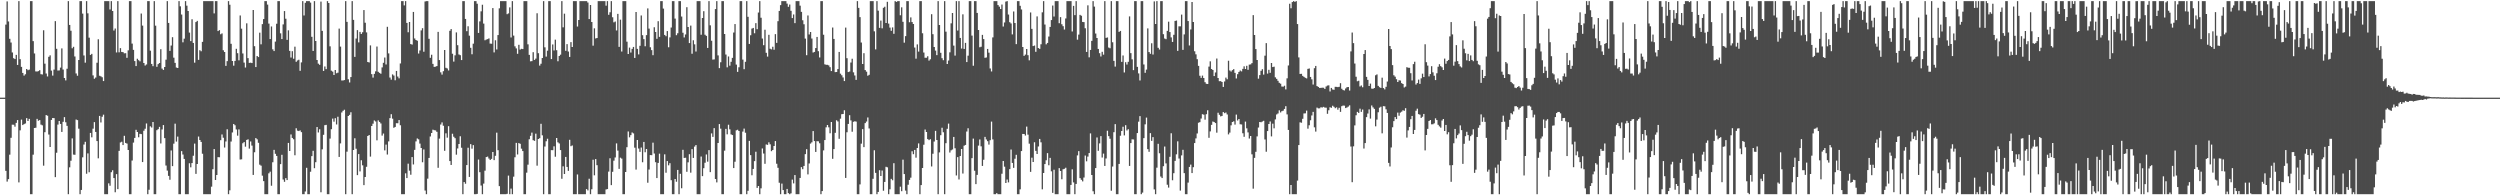 <svg xmlns="http://www.w3.org/2000/svg" width="1920" height="150"><path d="M0 75.000h1v1.000H0zM1 75.000h1v1.000H1zM2 75.000h1v1.000H2zM3 75.000h1v1.000H3zM4 18.900h1v112.320H4zM5 1.060h1v138.389H5zM6 16.464h1v121.130H6zM7 29.777h1v89.014H7zM8 32.657h1v73.154H8zM9 40.293h1v55.441H9zM10 44.693h1v51.098H10zM11 45.381h1v51.905H11zM12 42.144h1v52.216H12zM13 49.852h1v42.346H13zM14 0.863h1v139.229H14zM15 45.461h1v54.649H15zM16 51.342h1v40.519H16zM17 56.002h1v40.041H17zM18 58.042h1v37.271H18zM19 57.051h1v37.778H19zM20 52.979h1v37.751H20zM21 53.922h1v38.998H21zM22 53.470h1v37.817H22zM23 0.863h1v148.275H23zM24 0.863h1v148.275H24zM25 31.577h1v87.191H25zM26 41.080h1v57.245H26zM27 54.839h1v43.283H27zM28 54.921h1v36.392H28zM29 54.635h1v38.066H29zM30 53.890h1v38.333H30zM31 56.969h1v38.731H31zM32 57.189h1v39.051H32zM33 23.249h1v103.973H33zM34 48.881h1v52.638H34zM35 56.465h1v31.891H35zM36 58.705h1v30.185H36zM37 43.622h1v59.676H37zM38 42.477h1v70.399H38zM39 54.228h1v37.900H39zM40 58.075h1v32.542H40zM41 53.469h1v37.264H41zM42 16.234h1v119.805H42zM43 37.465h1v79.816H43zM44 54.145h1v41.535H44zM45 54.082h1v38.856H45zM46 51.941h1v43.235H46zM47 37.175h1v64.152H47zM48 53.414h1v40.107H48zM49 59.900h1v30.050H49zM50 61.728h1v32.186H50zM51 52.809h1v43.882H51zM52 0.863h1v148.275H52zM53 19.161h1v109.355H53zM54 23.601h1v99.858H54zM55 37.062h1v69.209H55zM56 35.934h1v82.775H56zM57 43.366h1v75.516H57zM58 56.438h1v35.384H58zM59 58.165h1v34.076H59zM60 46.070h1v52.754H60zM61 0.863h1v148.275H61zM62 0.863h1v144.982H62zM63 10.434h1v110.404H63zM64 42.618h1v68.362H64zM65 48.117h1v60.801H65zM66 0.863h1v132.549H66zM67 10.237h1v107.553H67zM68 28.932h1v103.343H68zM69 42.192h1v59.885H69zM70 41.364h1v64.099H70zM71 57.930h1v40.876H71zM72 60.475h1v33.336H72zM73 59.540h1v41.802H73zM74 48.166h1v60.184H74zM75 30.146h1v91.463H75zM76 58.142h1v30.898H76zM77 58.600h1v35.465H77zM78 59.325h1v30.339H78zM79 62.273h1v25.798H79zM80 0.863h1v148.275H80zM81 0.863h1v148.275H81zM82 0.863h1v148.275H82zM83 0.863h1v139.916H83zM84 7.260h1v135.392H84zM85 0.863h1v131.387H85zM86 8.461h1v122.322H86zM87 23.454h1v113.310H87zM88 21.900h1v125.772H88zM89 40.291h1v93.468H89zM90 0.863h1v144.411H90zM91 40.176h1v75.713H91zM92 36.957h1v72.456H92zM93 39.886h1v68.957H93zM94 40.032h1v71.367H94zM95 40.949h1v63.358H95zM96 40.861h1v68.920H96zM97 44.398h1v65.899H97zM98 38.639h1v76.563H98zM99 0.863h1v148.275H99zM100 0.863h1v148.275H100zM101 33.499h1v89.799H101zM102 38.283h1v71.246H102zM103 46.898h1v59.031H103zM104 50.745h1v48.939H104zM105 45.121h1v56.278H105zM106 46.257h1v59.175H106zM107 47.104h1v55.660H107zM108 10.403h1v92.621H108zM109 19.681h1v104.797H109zM110 48.381h1v52.020H110zM111 50.345h1v48.533H111zM112 49.498h1v45.338H112zM113 0.863h1v148.275H113zM114 0.863h1v144.829H114zM115 38.922h1v58.085H115zM116 49.079h1v48.876H116zM117 50.839h1v42.873H117zM118 0.863h1v148.275H118zM119 19.734h1v129.404H119zM120 51.327h1v48.645H120zM121 49.260h1v49.912H121zM122 48.385h1v49.041H122zM123 37.778h1v72.397H123zM124 52.702h1v46.732H124zM125 53.697h1v42.366H125zM126 51.475h1v54.624H126zM127 45.819h1v81.302H127zM128 0.863h1v130.180H128zM129 17.607h1v117.438H129zM130 39.041h1v99.008H130zM131 34.969h1v80.611H131zM132 28.585h1v99.016H132zM133 44.300h1v66.012H133zM134 48.295h1v46.676H134zM135 51.876h1v56.883H135zM136 52.241h1v52.671H136zM137 0.863h1v148.275H137zM138 4.851h1v144.286H138zM139 11.165h1v104.915H139zM140 32.501h1v86.184H140zM141 29.684h1v92.379H141zM142 0.863h1v148.275H142zM143 4.350h1v144.788H143zM144 8.436h1v140.701H144zM145 25.043h1v100.330H145zM146 31.574h1v96.915H146zM147 14.778h1v110.448H147zM148 32.952h1v86.651H148zM149 48.111h1v62.195H149zM150 16.922h1v116.610H150zM151 16.018h1v109.916H151zM152 45.985h1v58.899H152zM153 38.578h1v68.950H153zM154 39.388h1v69.608H154zM155 32.167h1v85.903H155zM156 0.863h1v148.275H156zM157 0.863h1v148.275H157zM158 0.863h1v148.275H158zM159 0.863h1v148.275H159zM160 0.863h1v148.275H160zM161 0.863h1v148.275H161zM162 0.863h1v142.509H162zM163 0.863h1v129.092H163zM164 10.266h1v104.238H164zM165 0.863h1v137.360H165zM166 0.863h1v133.542H166zM167 23.878h1v96.814H167zM168 23.154h1v97.604H168zM169 26.339h1v81.359H169zM170 25.667h1v77.613H170zM171 38.591h1v67.166H171zM172 39.941h1v73.372H172zM173 50.562h1v58.091H173zM174 46.929h1v52.357H174zM175 0.863h1v148.275H175zM176 3.646h1v142.519H176zM177 33.625h1v75.092H177zM178 46.835h1v54.920H178zM179 50.451h1v44.778H179zM180 46.794h1v49.422H180zM181 37.467h1v61.946H181zM182 40.853h1v63.315H182zM183 46.340h1v53.035H183zM184 11.853h1v110.667H184zM185 22.025h1v100.335H185zM186 41.039h1v69.008H186zM187 48.097h1v61.027H187zM188 51.844h1v60.775H188zM189 17.912h1v89.533H189zM190 44.664h1v62.350H190zM191 48.257h1v65.881H191zM192 48.130h1v60.520H192zM193 48.420h1v63.423H193zM194 7.705h1v126.635H194zM195 35.477h1v81.448H195zM196 51.501h1v54.518H196zM197 42.991h1v64.018H197zM198 43.817h1v65.857H198zM199 25.098h1v101.370H199zM200 34.022h1v93.224H200zM201 18.509h1v116.420H201zM202 14.620h1v124.491H202zM203 0.863h1v148.275H203zM204 0.863h1v148.275H204zM205 3.526h1v145.611H205zM206 18.134h1v114.990H206zM207 30.001h1v101.854H207zM208 20.322h1v122.338H208zM209 37.877h1v86.730H209zM210 39.202h1v75.897H210zM211 31.932h1v86.175H211zM212 18.252h1v101.518H212zM213 0.863h1v148.275H213zM214 0.863h1v148.275H214zM215 25.583h1v100.482H215zM216 30.003h1v88.907H216zM217 18.735h1v119.131H217zM218 8.504h1v131.132H218zM219 14.393h1v122.395H219zM220 30.637h1v107.640H220zM221 23.303h1v86.449H221zM222 39.082h1v76.908H222zM223 44.208h1v59.063H223zM224 39.297h1v66.641H224zM225 45.129h1v61.806H225zM226 35.866h1v83.398H226zM227 47.453h1v51.063H227zM228 46.426h1v53.940H228zM229 45.869h1v54.779H229zM230 54.388h1v45.760H230zM231 47.908h1v53.596H231zM232 0.863h1v148.275H232zM233 11.876h1v137.261H233zM234 2.165h1v144.870H234zM235 0.863h1v127.989H235zM236 0.863h1v148.275H236zM237 0.863h1v148.275H237zM238 1.981h1v129.923H238zM239 28.256h1v91.655H239zM240 39.105h1v76.715H240zM241 0.863h1v128.296H241zM242 31.473h1v93.079H242zM243 46.087h1v51.475H243zM244 48.922h1v52.811H244zM245 49.792h1v49.471H245zM246 1.250h1v146.388H246zM247 23.706h1v90.967H247zM248 54.497h1v49.046H248zM249 51.054h1v45.084H249zM250 53.095h1v42.815H250zM251 0.863h1v148.275H251zM252 2.299h1v146.839H252zM253 35.592h1v70.839H253zM254 54.297h1v44.944H254zM255 54.967h1v36.099H255zM256 57.622h1v35.812H256zM257 53.754h1v37.026H257zM258 56.261h1v39.348H258zM259 55.811h1v33.819H259zM260 21.966h1v98.556H260zM261 35.789h1v74.331H261zM262 61.820h1v24.565H262zM263 61.788h1v23.322H263zM264 61.466h1v22.808H264zM265 0.863h1v148.275H265zM266 16.783h1v99.722H266zM267 60.901h1v28.173H267zM268 63.308h1v24.928H268zM269 59.167h1v27.033H269zM270 0.863h1v148.275H270zM271 15.250h1v99.964H271zM272 43.652h1v62.546H272zM273 29.572h1v84.656H273zM274 23.120h1v111.388H274zM275 32.579h1v85.750H275zM276 24.462h1v107.177H276zM277 26.071h1v97.010H277zM278 24.796h1v102.186H278zM279 7.738h1v134.438H279zM280 17.440h1v118.485H280zM281 24.906h1v103.204H281zM282 47.633h1v56.823H282zM283 47.949h1v55.712H283zM284 34.870h1v85.412H284zM285 56.919h1v39.865H285zM286 59.587h1v35.408H286zM287 56.749h1v35.790H287zM288 54.760h1v38.545H288zM289 35.742h1v72.031H289zM290 55.129h1v37.337H290zM291 55.975h1v37.676H291zM292 56.609h1v38.211H292zM293 51.779h1v52.344H293zM294 48.221h1v54.306H294zM295 44.180h1v71.351H295zM296 49.520h1v61.536H296zM297 20.564h1v98.133H297zM298 41.008h1v67.605H298zM299 59.523h1v31.220H299zM300 61.170h1v26.558H300zM301 57.118h1v34.037H301zM302 58.027h1v40.102H302zM303 61.664h1v35.803H303zM304 54.475h1v40.129H304zM305 58.796h1v35.867H305zM306 60.163h1v32.071H306zM307 48.733h1v47.488H307zM308 0.863h1v148.275H308zM309 0.863h1v148.275H309zM310 4.167h1v144.971H310zM311 0.863h1v132.270H311zM312 17.612h1v119.138H312zM313 24.762h1v100.938H313zM314 16.917h1v114.144H314zM315 33.829h1v100.359H315zM316 34.265h1v86.386H316zM317 9.153h1v117.143H317zM318 29.554h1v85.542H318zM319 30.725h1v77.877H319zM320 31.262h1v75.063H320zM321 41.090h1v65.903H321zM322 38.758h1v71.504H322zM323 23.335h1v90.322H323zM324 21.659h1v102.966H324zM325 39.752h1v75.041H325zM326 1.121h1v145.198H326zM327 0.863h1v148.275H327zM328 0.863h1v136.328H328zM329 29.793h1v91.477H329zM330 44.393h1v60.408H330zM331 42.026h1v60.117H331zM332 49.059h1v50.540H332zM333 51.376h1v48.613H333zM334 51.209h1v48.924H334zM335 50.733h1v50.485H335zM336 24.491h1v104.396H336zM337 46.131h1v60.301H337zM338 55.537h1v40.111H338zM339 57.317h1v36.672H339zM340 54.699h1v41.875H340zM341 38.397h1v77.412H341zM342 52.046h1v50.360H342zM343 52.556h1v53.184H343zM344 54.133h1v42.798H344zM345 23.652h1v100.023H345zM346 22.339h1v104.356H346zM347 41.274h1v61.449H347zM348 47.316h1v57.705H348zM349 42.506h1v63.612H349zM350 24.860h1v93.938H350zM351 34.694h1v79.331H351zM352 41.828h1v68.770H352zM353 42.390h1v62.262H353zM354 46.131h1v67.349H354zM355 0.863h1v148.275H355zM356 0.863h1v138.969H356zM357 14.522h1v126.566H357zM358 23.967h1v102.816H358zM359 20.170h1v93.283H359zM360 27.387h1v108.511H360zM361 36.713h1v73.980H361zM362 41.657h1v72.534H362zM363 33.535h1v77.945H363zM364 0.863h1v148.275H364zM365 0.863h1v148.275H365zM366 2.871h1v146.023H366zM367 25.271h1v97.275H367zM368 16.418h1v115.850H368zM369 8.707h1v133.757H369zM370 3.631h1v145.507H370zM371 18.147h1v122.866H371zM372 30.919h1v100.140H372zM373 30.376h1v90.241H373zM374 30.055h1v90.201H374zM375 29.506h1v92.242H375zM376 33.504h1v89.364H376zM377 33.599h1v88.421H377zM378 6.185h1v110.562H378zM379 40.263h1v82.725H379zM380 30.922h1v88.738H380zM381 37.987h1v63.900H381zM382 26.927h1v88.448H382zM383 6.374h1v136.564H383zM384 0.863h1v148.275H384zM385 0.863h1v148.275H385zM386 0.863h1v148.275H386zM387 0.863h1v148.275H387zM388 0.863h1v148.275H388zM389 10.891h1v137.932H389zM390 10.276h1v124.587H390zM391 5.678h1v143.460H391zM392 28.773h1v116.064H392zM393 0.863h1v148.275H393zM394 27.328h1v108.350H394zM395 35.558h1v85.200H395zM396 37.152h1v72.563H396zM397 41.295h1v77.352H397zM398 34.426h1v75.454H398zM399 38.107h1v72.315H399zM400 37.481h1v76.681H400zM401 37.696h1v78.344H401zM402 0.863h1v148.275H402zM403 0.863h1v148.275H403zM404 0.863h1v131.764H404zM405 34.050h1v92.428H405zM406 42.129h1v64.803H406zM407 47.085h1v57.201H407zM408 46.960h1v54.856H408zM409 40.071h1v67.608H409zM410 46.045h1v62.148H410zM411 45.022h1v57.625H411zM412 10.179h1v117.030H412zM413 40.835h1v65.933H413zM414 50.379h1v55.742H414zM415 48.932h1v46.140H415zM416 44.561h1v59.388H416zM417 0.863h1v148.275H417zM418 36.370h1v76.163H418zM419 43.467h1v65.027H419zM420 38.899h1v67.644H420zM421 0.863h1v148.275H421zM422 0.863h1v148.275H422zM423 45.353h1v69.942H423zM424 34.145h1v81.221H424zM425 38.767h1v73.626H425zM426 30.489h1v89.870H426zM427 38.559h1v67.426H427zM428 47.045h1v62.249H428zM429 42.987h1v67.213H429zM430 41.982h1v73.244H430zM431 0.863h1v136.430H431zM432 21.002h1v106.752H432zM433 10.478h1v123.178H433zM434 38.999h1v81.526H434zM435 33.884h1v94.307H435zM436 39.580h1v91.655H436zM437 43.719h1v63.673H437zM438 32.379h1v79.911H438zM439 36.107h1v75.624H439zM440 0.863h1v148.275H440zM441 0.863h1v148.275H441zM442 0.863h1v148.275H442zM443 20.400h1v113.569H443zM444 15.383h1v133.755H444zM445 0.863h1v148.275H445zM446 0.863h1v148.275H446zM447 0.863h1v148.275H447zM448 0.863h1v148.275H448zM449 0.863h1v148.275H449zM450 0.863h1v144.359H450zM451 1.953h1v144.273H451zM452 14.648h1v122.632H452zM453 3.846h1v145.292H453zM454 16.888h1v128.485H454zM455 35.061h1v87.636H455zM456 21.740h1v112.920H456zM457 29.555h1v92.611H457zM458 29.161h1v97.703H458zM459 0.863h1v148.275H459zM460 0.863h1v148.275H460zM461 0.863h1v148.275H461zM462 0.863h1v148.275H462zM463 0.863h1v148.275H463zM464 0.863h1v148.275H464zM465 4.365h1v141.162H465zM466 0.863h1v144.324H466zM467 11.365h1v120.415H467zM468 9.430h1v112.138H468zM469 0.863h1v141.328H469zM470 13.269h1v118.653H470zM471 17.128h1v106.290H471zM472 16.533h1v104.395H472zM473 23.373h1v86.749H473zM474 10.672h1v104.995H474zM475 36.007h1v93.659H475zM476 15.086h1v105.993H476zM477 39.553h1v82.243H477zM478 0.863h1v148.275H478zM479 0.863h1v148.275H479zM480 0.863h1v131.222H480zM481 32.016h1v81.035H481zM482 41.481h1v59.502H482zM483 36.568h1v68.887H483zM484 40.350h1v63.432H484zM485 37.535h1v64.178H485zM486 36.067h1v66.378H486zM487 44.496h1v68.903H487zM488 9.195h1v121.059H488zM489 37.550h1v69.948H489zM490 41.783h1v72.264H490zM491 35.162h1v81.470H491zM492 11.892h1v101.408H492zM493 27.015h1v97.607H493zM494 30.048h1v78.970H494zM495 35.543h1v81.403H495zM496 27.005h1v87.419H496zM497 6.454h1v133.900H497zM498 21.961h1v108.241H498zM499 36.317h1v82.758H499zM500 38.479h1v80.717H500zM501 42.387h1v67.205H501zM502 20.944h1v96.966H502zM503 24.552h1v100.021H503zM504 29.817h1v106.933H504zM505 16.305h1v108.826H505zM506 28.338h1v89.679H506zM507 0.863h1v148.275H507zM508 0.863h1v148.275H508zM509 6.628h1v142.510H509zM510 26.804h1v91.718H510zM511 27.802h1v104.874H511zM512 23.870h1v99.836H512zM513 36.283h1v90.685H513zM514 28.746h1v96.596H514zM515 21.125h1v117.281H515zM516 0.863h1v148.275H516zM517 0.863h1v148.275H517zM518 14.310h1v123.161H518zM519 27.052h1v112.508H519zM520 25.559h1v104.929H520zM521 0.863h1v148.275H521zM522 0.863h1v132.613H522zM523 12.709h1v131.889H523zM524 25.115h1v89.919H524zM525 28.792h1v92.484H525zM526 26.454h1v94.668H526zM527 5.526h1v126.410H527zM528 20.731h1v103.922H528zM529 33.062h1v85.345H529zM530 19.642h1v112.976H530zM531 41.263h1v73.260H531zM532 30.928h1v90.369H532zM533 34.045h1v78.563H533zM534 39.554h1v71.835H534zM535 0.863h1v148.275H535zM536 0.863h1v148.275H536zM537 0.863h1v148.275H537zM538 26.673h1v93.530H538zM539 13.838h1v121.440H539zM540 8.580h1v120.574H540zM541 26.682h1v98.277H541zM542 27.524h1v91.099H542zM543 36.819h1v87.356H543zM544 0.863h1v114.438H544zM545 19.432h1v112.764H545zM546 31.265h1v71.202H546zM547 45.793h1v59.336H547zM548 45.628h1v52.781H548zM549 6.966h1v130.485H549zM550 0.863h1v139.212H550zM551 42.555h1v67.249H551zM552 52.336h1v42.927H552zM553 47.795h1v51.019H553zM554 0.863h1v148.275H554zM555 0.863h1v148.275H555zM556 26.129h1v89.563H556zM557 41.861h1v57.090H557zM558 51.726h1v51.439H558zM559 43.364h1v52.431H559zM560 50.425h1v48.913H560zM561 47.463h1v55.737H561zM562 44.426h1v59.314H562zM563 25.005h1v104.053H563zM564 18.490h1v105.745H564zM565 49.631h1v50.468H565zM566 55.218h1v44.415H566zM567 51.669h1v48.918H567zM568 0.863h1v148.275H568zM569 0.863h1v148.275H569zM570 45.779h1v55.307H570zM571 53.163h1v45.581H571zM572 47.470h1v54.462H572zM573 0.863h1v148.275H573zM574 12.918h1v133.615H574zM575 33.728h1v74.469H575zM576 27.077h1v92.080H576zM577 21.941h1v112.648H577zM578 21.446h1v108.308H578zM579 25.543h1v98.231H579zM580 17.771h1v98.760H580zM581 22.447h1v121.814H581zM582 9.642h1v133.193H582zM583 0.863h1v148.275H583zM584 13.616h1v131.010H584zM585 29.573h1v84.455H585zM586 34.688h1v83.224H586zM587 22.856h1v102.927H587zM588 40.572h1v70.356H588zM589 43.448h1v67.815H589zM590 26.722h1v82.609H590zM591 37.445h1v73.390H591zM592 37.919h1v78.217H592zM593 35.907h1v79.279H593zM594 38.193h1v73.915H594zM595 26.218h1v82.101H595zM596 32.935h1v92.823H596zM597 16.294h1v112.584H597zM598 8.411h1v131.931H598zM599 3.945h1v145.192H599zM600 0.863h1v140.153H600zM601 0.863h1v145.112H601zM602 0.863h1v148.275H602zM603 0.863h1v148.275H603zM604 2.749h1v142.352H604zM605 5.202h1v143.103H605zM606 3.462h1v145.676H606zM607 8.313h1v140.165H607zM608 13.888h1v124.069H608zM609 11.108h1v129.745H609zM610 17.785h1v116.665H610zM611 0.863h1v148.275H611zM612 0.863h1v148.275H612zM613 0.863h1v148.275H613zM614 4.372h1v132.258H614zM615 9.120h1v119.243H615zM616 15.578h1v114.385H616zM617 18.622h1v108.833H617zM618 29.654h1v88.739H618zM619 42.406h1v72.182H619zM620 11.884h1v122.035H620zM621 26.445h1v99.103H621zM622 24.573h1v85.691H622zM623 29.592h1v79.701H623zM624 40.356h1v60.315H624zM625 39.905h1v68.447H625zM626 36.930h1v79.779H626zM627 28.383h1v80.060H627zM628 39.301h1v69.247H628zM629 44.115h1v65.903H629zM630 0.863h1v148.275H630zM631 0.863h1v145.871H631zM632 26.679h1v88.825H632zM633 49.404h1v58.178H633zM634 49.790h1v48.007H634zM635 49.770h1v46.224H635zM636 50.244h1v47.571H636zM637 51.628h1v50.746H637zM638 54.592h1v39.084H638zM639 21.146h1v100.791H639zM640 29.883h1v84.598H640zM641 55.384h1v46.623H641zM642 55.292h1v37.057H642zM643 53.044h1v40.226H643zM644 39.875h1v66.729H644zM645 56.567h1v34.547H645zM646 57.804h1v29.899H646zM647 59.492h1v28.059H647zM648 62.264h1v22.406H648zM649 21.176h1v115.465H649zM650 44.674h1v56.909H650zM651 55.343h1v39.858H651zM652 54.918h1v33.540H652zM653 48.001h1v44.461H653zM654 45.096h1v56.079H654zM655 55.526h1v38.015H655zM656 57.973h1v35.171H656zM657 61.331h1v32.053H657zM658 0.863h1v148.275H658zM659 6.018h1v143.120H659zM660 13.181h1v128.432H660zM661 32.664h1v77.665H661zM662 49.176h1v49.985H662zM663 40.853h1v72.143H663zM664 53.835h1v40.727H664zM665 55.042h1v38.270H665zM666 58.157h1v32.049H666zM667 57.425h1v41.260H667zM668 0.863h1v148.275H668zM669 0.863h1v148.275H669zM670 0.863h1v136.449H670zM671 24.060h1v91.343H671zM672 37.928h1v94.842H672zM673 0.863h1v148.275H673zM674 8.201h1v139.193H674zM675 21.423h1v109.306H675zM676 15.827h1v119.334H676zM677 21.765h1v109.203H677zM678 6.006h1v140.493H678zM679 5.159h1v134.544H679zM680 17.642h1v110.456H680zM681 1.360h1v127.174H681zM682 18.129h1v131.009H682zM683 21.200h1v124.135H683zM684 23.659h1v113.728H684zM685 21.066h1v117.355H685zM686 25.968h1v99.379H686zM687 0.863h1v148.275H687zM688 1.492h1v147.646H688zM689 0.863h1v148.275H689zM690 0.863h1v148.275H690zM691 11.718h1v131.658H691zM692 5.644h1v141.211H692zM693 16.751h1v105.889H693zM694 32.784h1v100.878H694zM695 27.762h1v118.626H695zM696 0.863h1v148.275H696zM697 0.863h1v141.025H697zM698 17.087h1v121.107H698zM699 13.340h1v123.092H699zM700 16.952h1v99.241H700zM701 18.441h1v99.998H701zM702 36.509h1v78.621H702zM703 45.054h1v76.019H703zM704 34.095h1v79.548H704zM705 39.637h1v70.510H705zM706 0.863h1v148.275H706zM707 0.863h1v141.278H707zM708 25.526h1v103.483H708zM709 40.349h1v70.799H709zM710 44.338h1v55.161H710zM711 44.320h1v57.035H711zM712 43.205h1v63.594H712zM713 46.523h1v61.107H713zM714 45.540h1v61.350H714zM715 10.922h1v116.911H715zM716 26.247h1v91.821H716zM717 36.113h1v72.575H717zM718 38.868h1v61.633H718zM719 42.335h1v65.172H719zM720 0.863h1v148.275H720zM721 19.217h1v97.846H721zM722 40.555h1v63.283H722zM723 44.694h1v53.420H723zM724 46.252h1v55.337H724zM725 0.863h1v148.275H725zM726 24.326h1v85.671H726zM727 49.132h1v49.767H727zM728 46.502h1v48.428H728zM729 40.181h1v76.990H729zM730 17.931h1v97.510H730zM731 9.991h1v104.783H731zM732 35.031h1v70.132H732zM733 42.697h1v71.193H733zM734 0.863h1v133.905H734zM735 23.464h1v97.196H735zM736 0.863h1v136.959H736zM737 29.158h1v90.676H737zM738 37.274h1v77.181H738zM739 10.983h1v122.310H739zM740 37.573h1v74.294H740zM741 32.926h1v78.399H741zM742 47.671h1v53.358H742zM743 42.770h1v55.720H743zM744 0.863h1v148.275H744zM745 0.863h1v148.275H745zM746 27.335h1v94.123H746zM747 50.464h1v55.984H747zM748 0.863h1v130.247H748zM749 0.863h1v140.543H749zM750 9.937h1v124.364H750zM751 23.048h1v88.750H751zM752 36.286h1v70.832H752zM753 35.905h1v76.462H753zM754 26.802h1v100.620H754zM755 30.017h1v92.634H755zM756 44.373h1v60.739H756zM757 44.132h1v62.964H757zM758 37.596h1v70.827H758zM759 40.442h1v70.614H759zM760 52.598h1v55.091H760zM761 54.881h1v38.500H761zM762 28.708h1v78.354H762zM763 0.863h1v148.275H763zM764 0.863h1v148.275H764zM765 0.863h1v147.465H765zM766 3.875h1v145.263H766zM767 5.107h1v144.030H767zM768 6.913h1v142.225H768zM769 3.498h1v129.912H769zM770 20.397h1v103.276H770zM771 17.228h1v110.766H771zM772 1.232h1v139.289H772zM773 0.863h1v137.014H773zM774 11.178h1v128.907H774zM775 17.053h1v112.847H775zM776 17.998h1v96.838H776zM777 26.416h1v98.734H777zM778 8.823h1v120.110H778zM779 17.644h1v104.289H779zM780 33.869h1v85.032H780zM781 0.863h1v148.275H781zM782 0.863h1v148.275H782zM783 4.464h1v140.956H783zM784 7.292h1v108.711H784zM785 36.090h1v66.781H785zM786 42.913h1v60.022H786zM787 41.959h1v62.126H787zM788 37.622h1v59.593H788zM789 42.382h1v61.051H789zM790 46.347h1v64.009H790zM791 9.584h1v122.427H791zM792 22.171h1v98.921H792zM793 35.381h1v89.011H793zM794 34.985h1v74.290H794zM795 39.759h1v76.105H795zM796 12.618h1v105.654H796zM797 36.935h1v75.534H797zM798 37.551h1v69.140H798zM799 33.993h1v75.332H799zM800 9.481h1v135.930H800zM801 0.863h1v131.984H801zM802 18.828h1v107.155H802zM803 34.070h1v88.989H803zM804 32.973h1v84.628H804zM805 28.067h1v98.851H805zM806 20.702h1v100.553H806zM807 15.401h1v116.161H807zM808 4.235h1v143.896H808zM809 12.708h1v117.623H809zM810 0.863h1v148.275H810zM811 0.863h1v148.275H811zM812 0.863h1v148.275H812zM813 17.816h1v111.333H813zM814 13.176h1v118.174H814zM815 18.661h1v119.008H815zM816 20.098h1v109.890H816zM817 22.681h1v106.973H817zM818 14.196h1v114.602H818zM819 0.863h1v148.275H819zM820 0.863h1v148.275H820zM821 0.863h1v148.275H821zM822 0.863h1v141.153H822zM823 24.141h1v105.927H823zM824 4.508h1v135.549H824zM825 11.637h1v137.500H825zM826 0.863h1v140.418H826zM827 30.455h1v88.879H827zM828 26.590h1v89.461H828zM829 11.395h1v125.406H829zM830 12.084h1v125.985H830zM831 16.866h1v122.468H831zM832 17.012h1v119.352H832zM833 21.700h1v97.729H833zM834 39.868h1v84.032H834zM835 4.104h1v116.148H835zM836 44.050h1v73.501H836zM837 38.343h1v64.111H837zM838 31.386h1v103.022H838zM839 0.863h1v146.047H839zM840 5.080h1v144.058H840zM841 25.758h1v103.326H841zM842 29.171h1v76.395H842zM843 37.590h1v78.205H843zM844 40.874h1v69.269H844zM845 43.361h1v61.209H845zM846 39.785h1v81.178H846zM847 41.969h1v75.996H847zM848 0.863h1v126.565H848zM849 29.101h1v92.583H849zM850 28.774h1v71.648H850zM851 36.503h1v68.033H851zM852 37.080h1v69.451H852zM853 0.863h1v145.624H853zM854 32.474h1v95.400H854zM855 46.721h1v54.803H855zM856 51.158h1v44.195H856zM857 0.863h1v148.275H857zM858 0.863h1v148.275H858zM859 24.472h1v101.444H859zM860 23.780h1v80.480H860zM861 47.490h1v53.114H861zM862 42.582h1v54.767H862zM863 55.631h1v48.346H863zM864 47.752h1v48.398H864zM865 49.566h1v50.618H865zM866 47.480h1v51.747H866zM867 12.617h1v114.844H867zM868 40.811h1v69.058H868zM869 45.582h1v61.431H869zM870 53.879h1v53.246H870zM871 0.863h1v148.275H871zM872 0.863h1v148.275H872zM873 51.331h1v50.868H873zM874 56.380h1v37.065H874zM875 61.789h1v27.412H875zM876 0.863h1v148.275H876zM877 0.863h1v147.053H877zM878 49.486h1v56.616H878zM879 55.893h1v39.616H879zM880 53.471h1v36.845H880zM881 21.788h1v92.748H881zM882 39.996h1v76.569H882zM883 41.303h1v60.935H883zM884 33.222h1v74.977H884zM885 41.866h1v63.449H885zM886 1.080h1v144.366H886zM887 18.412h1v130.726H887zM888 0.863h1v127.918H888zM889 36.691h1v73.761H889zM890 38.059h1v79.653H890zM891 0.863h1v134.722H891zM892 0.863h1v135.869H892zM893 26.270h1v101.375H893zM894 29.599h1v82.919H894zM895 30.123h1v95.364H895zM896 23.688h1v118.192H896zM897 16.626h1v127.452H897zM898 24.612h1v95.835H898zM899 28.746h1v73.603H899zM900 32.213h1v106.206H900zM901 26.728h1v106.268H901zM902 16.066h1v107.498H902zM903 15.780h1v102.761H903zM904 39.069h1v69.465H904zM905 20.240h1v101.523H905zM906 20.216h1v126.189H906zM907 11.205h1v108.119H907zM908 38.322h1v76.742H908zM909 26.405h1v106.556H909zM910 0.863h1v148.275H910zM911 0.863h1v148.275H911zM912 16.176h1v124.081H912zM913 34.920h1v93.307H913zM914 22.641h1v103.772H914zM915 1.555h1v131.375H915zM916 16.902h1v111.490H916zM917 39.370h1v70.493H917zM918 41.737h1v64.551H918zM919 45.488h1v57.029H919zM920 50.564h1v43.692H920zM921 58.179h1v35.605H921zM922 59.801h1v31.217H922zM923 58.066h1v29.641H923zM924 59.892h1v28.176H924zM925 63.110h1v28.789H925zM926 64.383h1v23.299H926zM927 64.509h1v20.179H927zM928 51.158h1v54.680H928zM929 47.086h1v53.809H929zM930 52.990h1v42.888H930zM931 53.757h1v39.600H931zM932 58.411h1v35.331H932zM933 55.647h1v38.849H933zM934 44.965h1v56.946H934zM935 59.911h1v26.668H935zM936 62.363h1v25.824H936zM937 62.330h1v27.046H937zM938 62.979h1v26.035H938zM939 66.771h1v19.271H939zM940 62.577h1v24.335H940zM941 59.620h1v26.815H941zM942 60.881h1v27.029H942zM943 46.647h1v56.549H943zM944 54.115h1v47.742H944zM945 54.925h1v41.353H945zM946 53.850h1v39.865H946zM947 53.069h1v40.130H947zM948 55.963h1v39.753H948zM949 60.272h1v27.740H949zM950 57.001h1v35.526H950zM951 55.233h1v36.139H951zM952 54.175h1v41.277H952zM953 54.823h1v40.768H953zM954 52.903h1v49.442H954zM955 50.966h1v54.093H955zM956 53.007h1v40.402H956zM957 50.553h1v48.002H957zM958 53.588h1v48.099H958zM959 49.590h1v56.800H959zM960 49.444h1v54.985H960zM961 48.503h1v70.036H961zM962 11.602h1v133.307H962zM963 26.878h1v94.357H963zM964 37.707h1v78.891H964zM965 46.093h1v58.661H965zM966 60.411h1v37.520H966zM967 57.679h1v36.012H967zM968 54.390h1v39.510H968zM969 53.130h1v40.194H969zM970 57.297h1v35.473H970zM971 42.746h1v64.343H971zM972 33.107h1v83.433H972zM973 56.519h1v44.154H973zM974 53.585h1v41.641H974zM975 55.908h1v37.401H975zM976 48.397h1v56.348H976zM977 51.502h1v43.486H977zM978 51.183h1v47.385H978zM979 59.369h1v32.347H979zM980 60.569h1v27.318H980zM981 62.061h1v25.070H981zM982 63.592h1v21.134H982zM983 64.255h1v22.095H983zM984 66.436h1v18.964H984zM985 66.565h1v18.451H985zM986 65.849h1v17.808H986zM987 68.633h1v12.925H987zM988 60.139h1v27.703H988zM989 50.289h1v49.501H989zM990 2.874h1v146.264H990zM991 6.356h1v135.703H991zM992 1.577h1v147.560H992zM993 0.863h1v148.275H993zM994 1.411h1v147.726H994zM995 0.863h1v148.275H995zM996 18.482h1v120.216H996zM997 44.065h1v67.343H997zM998 56.757h1v37.199H998zM999 56.654h1v37.620H999zM1000 58.289h1v32.942H1000zM1001 59.050h1v28.102H1001zM1002 59.741h1v27.321H1002zM1003 60.197h1v24.755H1003zM1004 52.882h1v45.955H1004zM1005 52.584h1v43.635H1005zM1006 59.108h1v33.242H1006zM1007 60.950h1v27.716H1007zM1008 64.921h1v20.997H1008zM1009 52.363h1v45.439H1009zM1010 50.622h1v50.444H1010zM1011 66.109h1v16.528H1011zM1012 66.783h1v16.449H1012zM1013 67.547h1v15.632H1013zM1014 67.469h1v14.897H1014zM1015 67.304h1v15.262H1015zM1016 67.391h1v14.699H1016zM1017 68.308h1v14.347H1017zM1018 66.393h1v16.284H1018zM1019 65.702h1v21.692H1019zM1020 65.551h1v19.149H1020zM1021 70.239h1v12.135H1021zM1022 67.510h1v15.306H1022zM1023 68.694h1v12.506H1023zM1024 68.971h1v13.060H1024zM1025 66.680h1v16.401H1025zM1026 66.697h1v15.738H1026zM1027 66.906h1v17.333H1027zM1028 66.652h1v16.117H1028zM1029 63.899h1v22.020H1029zM1030 68.123h1v13.420H1030zM1031 69.173h1v11.886H1031zM1032 69.472h1v11.670H1032zM1033 67.926h1v15.058H1033zM1034 66.992h1v15.564H1034zM1035 66.832h1v15.019H1035zM1036 69.533h1v11.350H1036zM1037 39.479h1v73.032H1037zM1038 24.995h1v114.947H1038zM1039 33.107h1v79.266H1039zM1040 48.811h1v47.502H1040zM1041 58.930h1v29.597H1041zM1042 62.387h1v23.544H1042zM1043 62.007h1v24.729H1043zM1044 66.393h1v17.047H1044zM1045 65.643h1v20.293H1045zM1046 67.032h1v17.077H1046zM1047 41.494h1v72.591H1047zM1048 38.454h1v71.428H1048zM1049 59.028h1v30.947H1049zM1050 61.341h1v25.860H1050zM1051 66.073h1v17.957H1051zM1052 64.231h1v26.878H1052zM1053 68.062h1v12.950H1053zM1054 68.193h1v14.283H1054zM1055 67.594h1v16.000H1055zM1056 57.800h1v39.227H1056zM1057 57.128h1v34.712H1057zM1058 65.958h1v20.261H1058zM1059 66.987h1v15.710H1059zM1060 67.547h1v14.434H1060zM1061 59.663h1v42.760H1061zM1062 67.611h1v13.875H1062zM1063 68.658h1v13.023H1063zM1064 66.664h1v17.299H1064zM1065 62.600h1v24.140H1065zM1066 22.269h1v102.822H1066zM1067 35.314h1v92.529H1067zM1068 37.727h1v75.501H1068zM1069 50.041h1v47.721H1069zM1070 57.804h1v35.236H1070zM1071 58.885h1v31.021H1071zM1072 60.834h1v30.626H1072zM1073 62.971h1v23.495H1073zM1074 61.622h1v27.254H1074zM1075 61.850h1v24.631H1075zM1076 63.851h1v21.923H1076zM1077 64.511h1v20.153H1077zM1078 67.192h1v17.925H1078zM1079 66.500h1v16.579H1079zM1080 51.619h1v54.055H1080zM1081 52.003h1v48.136H1081zM1082 52.055h1v45.411H1082zM1083 56.220h1v35.339H1083zM1084 61.801h1v27.219H1084zM1085 49.236h1v53.667H1085zM1086 47.430h1v52.370H1086zM1087 64.930h1v20.119H1087zM1088 63.797h1v19.646H1088zM1089 61.150h1v26.491H1089zM1090 64.400h1v23.660H1090zM1091 60.162h1v30.418H1091zM1092 56.600h1v33.052H1092zM1093 59.210h1v28.310H1093zM1094 34.000h1v81.502H1094zM1095 47.785h1v55.909H1095zM1096 50.380h1v48.598H1096zM1097 58.657h1v34.286H1097zM1098 56.897h1v35.266H1098zM1099 50.828h1v44.680H1099zM1100 55.533h1v39.912H1100zM1101 58.184h1v36.518H1101zM1102 61.510h1v29.377H1102zM1103 56.257h1v35.971H1103zM1104 51.242h1v44.615H1104zM1105 49.325h1v47.739H1105zM1106 50.805h1v47.226H1106zM1107 51.730h1v40.849H1107zM1108 53.761h1v37.640H1108zM1109 45.000h1v55.604H1109zM1110 48.943h1v46.993H1110zM1111 46.900h1v56.284H1111zM1112 46.042h1v55.467H1112zM1113 27.951h1v98.950H1113zM1114 16.940h1v122.685H1114zM1115 26.413h1v100.396H1115zM1116 50.425h1v59.618H1116zM1117 47.378h1v51.664H1117zM1118 34.646h1v71.652H1118zM1119 46.949h1v56.820H1119zM1120 49.185h1v53.365H1120zM1121 50.978h1v45.351H1121zM1122 51.793h1v48.146H1122zM1123 30.952h1v94.890H1123zM1124 37.407h1v73.052H1124zM1125 40.898h1v63.725H1125zM1126 46.357h1v54.841H1126zM1127 41.391h1v62.321H1127zM1128 46.923h1v61.121H1128zM1129 42.525h1v62.063H1129zM1130 46.044h1v57.373H1130zM1131 46.978h1v52.289H1131zM1132 16.226h1v116.528H1132zM1133 20.152h1v110.129H1133zM1134 46.714h1v58.519H1134zM1135 49.394h1v48.720H1135zM1136 50.048h1v46.118H1136zM1137 63.635h1v24.226H1137zM1138 53.679h1v39.874H1138zM1139 59.898h1v30.271H1139zM1140 58.372h1v35.225H1140zM1141 43.404h1v62.500H1141zM1142 14.336h1v117.515H1142zM1143 13.012h1v117.259H1143zM1144 6.297h1v133.260H1144zM1145 0.863h1v148.275H1145zM1146 0.863h1v148.275H1146zM1147 0.863h1v140.005H1147zM1148 13.986h1v114.746H1148zM1149 10.555h1v122.456H1149zM1150 39.655h1v86.734H1150zM1151 11.883h1v137.254H1151zM1152 12.266h1v111.302H1152zM1153 55.046h1v38.642H1153zM1154 57.454h1v31.401H1154zM1155 59.925h1v33.531H1155zM1156 47.593h1v59.894H1156zM1157 48.755h1v50.731H1157zM1158 56.904h1v40.505H1158zM1159 57.164h1v34.856H1159zM1160 62.933h1v23.932H1160zM1161 63.971h1v23.861H1161zM1162 64.724h1v20.835H1162zM1163 67.325h1v14.270H1163zM1164 67.691h1v13.798H1164zM1165 66.824h1v15.500H1165zM1166 66.088h1v18.030H1166zM1167 67.282h1v15.586H1167zM1168 69.516h1v12.337H1168zM1169 67.398h1v14.188H1169zM1170 10.751h1v124.017H1170zM1171 36.958h1v82.848H1171zM1172 60.002h1v30.619H1172zM1173 68.320h1v12.887H1173zM1174 68.458h1v12.627H1174zM1175 69.005h1v12.865H1175zM1176 65.502h1v19.065H1176zM1177 64.432h1v25.713H1177zM1178 59.751h1v28.300H1178zM1179 37.311h1v69.147H1179zM1180 0.863h1v148.275H1180zM1181 11.894h1v109.319H1181zM1182 33.291h1v83.655H1182zM1183 39.541h1v66.871H1183zM1184 46.268h1v58.546H1184zM1185 56.103h1v35.621H1185zM1186 51.224h1v47.120H1186zM1187 54.398h1v38.225H1187zM1188 59.781h1v31.757H1188zM1189 22.060h1v113.599H1189zM1190 32.426h1v98.163H1190zM1191 43.152h1v73.290H1191zM1192 56.249h1v40.257H1192zM1193 57.127h1v39.183H1193zM1194 61.182h1v28.743H1194zM1195 63.397h1v23.431H1195zM1196 60.220h1v25.747H1196zM1197 64.762h1v21.211H1197zM1198 61.493h1v25.557H1198zM1199 62.688h1v30.178H1199zM1200 58.545h1v32.145H1200zM1201 56.425h1v34.140H1201zM1202 58.918h1v34.340H1202zM1203 40.639h1v79.212H1203zM1204 49.945h1v43.911H1204zM1205 46.311h1v51.469H1205zM1206 52.903h1v44.773H1206zM1207 50.549h1v60.333H1207zM1208 34.100h1v94.307H1208zM1209 36.701h1v72.094H1209zM1210 31.529h1v87.786H1210zM1211 25.248h1v91.012H1211zM1212 17.461h1v103.259H1212zM1213 9.457h1v115.061H1213zM1214 19.247h1v110.044H1214zM1215 25.950h1v94.044H1215zM1216 17.983h1v112.036H1216zM1217 10.592h1v134.042H1217zM1218 0.863h1v148.275H1218zM1219 3.957h1v145.181H1219zM1220 0.863h1v148.275H1220zM1221 7.867h1v135.006H1221zM1222 13.118h1v127.549H1222zM1223 21.924h1v111.970H1223zM1224 18.830h1v112.832H1224zM1225 29.474h1v95.812H1225zM1226 36.995h1v89.364H1226zM1227 13.885h1v135.252H1227zM1228 31.521h1v88.241H1228zM1229 34.773h1v79.599H1229zM1230 39.520h1v76.348H1230zM1231 42.178h1v73.632H1231zM1232 33.764h1v76.421H1232zM1233 33.047h1v101.320H1233zM1234 14.823h1v114.044H1234zM1235 37.318h1v87.385H1235zM1236 0.863h1v148.275H1236zM1237 0.863h1v148.275H1237zM1238 0.863h1v132.533H1238zM1239 26.372h1v90.295H1239zM1240 50.137h1v54.518H1240zM1241 45.226h1v50.641H1241zM1242 52.636h1v41.873H1242zM1243 51.523h1v45.328H1243zM1244 54.473h1v44.010H1244zM1245 55.578h1v38.456H1245zM1246 17.277h1v105.457H1246zM1247 40.651h1v65.263H1247zM1248 52.860h1v41.969H1248zM1249 52.745h1v40.097H1249zM1250 53.375h1v40.988H1250zM1251 44.882h1v72.213H1251zM1252 56.499h1v36.449H1252zM1253 56.474h1v35.204H1253zM1254 58.028h1v33.343H1254zM1255 18.492h1v127.249H1255zM1256 29.964h1v92.442H1256zM1257 49.481h1v43.163H1257zM1258 57.077h1v34.368H1258zM1259 55.807h1v34.413H1259zM1260 41.188h1v67.063H1260zM1261 43.513h1v59.453H1261zM1262 45.950h1v61.842H1262zM1263 52.683h1v47.153H1263zM1264 47.406h1v56.559H1264zM1265 0.863h1v148.275H1265zM1266 18.010h1v118.343H1266zM1267 20.201h1v100.445H1267zM1268 31.911h1v84.147H1268zM1269 26.597h1v80.694H1269zM1270 32.415h1v86.731H1270zM1271 40.289h1v63.124H1271zM1272 43.315h1v58.384H1272zM1273 38.396h1v57.555H1273zM1274 0.863h1v148.275H1274zM1275 0.863h1v148.275H1275zM1276 5.217h1v140.117H1276zM1277 17.867h1v105.812H1277zM1278 29.197h1v106.121H1278zM1279 0.863h1v148.275H1279zM1280 12.081h1v137.056H1280zM1281 1.552h1v145.208H1281zM1282 7.610h1v136.687H1282zM1283 31.411h1v94.873H1283zM1284 17.489h1v106.786H1284zM1285 7.804h1v129.019H1285zM1286 14.291h1v131.415H1286zM1287 10.019h1v131.317H1287zM1288 0.863h1v141.919H1288zM1289 18.450h1v130.688H1289zM1290 19.017h1v106.002H1290zM1291 10.008h1v112.189H1291zM1292 19.390h1v111.534H1292zM1293 3.119h1v137.304H1293zM1294 0.863h1v148.275H1294zM1295 0.863h1v148.275H1295zM1296 0.863h1v148.275H1296zM1297 1.648h1v143.910H1297zM1298 0.863h1v145.161H1298zM1299 9.146h1v125.946H1299zM1300 27.922h1v89.861H1300zM1301 29.121h1v94.821H1301zM1302 18.072h1v115.491H1302zM1303 0.863h1v148.275H1303zM1304 11.467h1v125.043H1304zM1305 21.339h1v109.010H1305zM1306 24.513h1v107.332H1306zM1307 13.756h1v104.993H1307zM1308 10.838h1v105.721H1308zM1309 25.076h1v98.698H1309zM1310 33.384h1v76.292H1310zM1311 24.417h1v83.470H1311zM1312 0.863h1v148.275H1312zM1313 0.863h1v148.275H1313zM1314 16.982h1v115.199H1314zM1315 35.291h1v91.299H1315zM1316 46.381h1v61.863H1316zM1317 46.161h1v53.424H1317zM1318 45.358h1v58.765H1318zM1319 46.134h1v60.872H1319zM1320 44.216h1v61.791H1320zM1321 48.954h1v56.408H1321zM1322 10.129h1v129.790H1322zM1323 35.388h1v77.349H1323zM1324 35.758h1v76.691H1324zM1325 36.659h1v70.944H1325zM1326 0.863h1v148.275H1326zM1327 0.863h1v148.275H1327zM1328 25.611h1v93.790H1328zM1329 34.930h1v68.969H1329zM1330 33.265h1v65.199H1330zM1331 0.863h1v148.275H1331zM1332 7.915h1v141.223H1332zM1333 35.771h1v64.741H1333zM1334 32.866h1v65.854H1334zM1335 37.453h1v61.072H1335zM1336 24.858h1v89.281H1336zM1337 13.031h1v105.394H1337zM1338 21.549h1v86.757H1338zM1339 22.867h1v86.106H1339zM1340 30.433h1v82.689H1340zM1341 0.863h1v138.371H1341zM1342 0.863h1v147.235H1342zM1343 4.877h1v144.261H1343zM1344 23.814h1v110.644H1344zM1345 5.015h1v134.449H1345zM1346 22.226h1v91.451H1346zM1347 28.643h1v87.876H1347zM1348 28.059h1v88.577H1348zM1349 30.662h1v81.798H1349zM1350 0.863h1v148.275H1350zM1351 0.863h1v148.275H1351zM1352 0.863h1v136.409H1352zM1353 14.641h1v124.447H1353zM1354 16.077h1v117.618H1354zM1355 0.863h1v148.275H1355zM1356 0.863h1v148.275H1356zM1357 0.863h1v148.275H1357zM1358 0.863h1v148.275H1358zM1359 0.863h1v148.275H1359zM1360 0.863h1v148.275H1360zM1361 0.863h1v148.275H1361zM1362 11.880h1v137.258H1362zM1363 0.863h1v148.275H1363zM1364 13.481h1v135.656H1364zM1365 31.983h1v108.214H1365zM1366 22.604h1v118.503H1366zM1367 29.462h1v87.541H1367zM1368 24.609h1v105.411H1368zM1369 0.863h1v148.275H1369zM1370 0.863h1v148.275H1370zM1371 0.863h1v148.275H1371zM1372 0.863h1v148.275H1372zM1373 0.863h1v148.275H1373zM1374 0.863h1v148.275H1374zM1375 4.300h1v144.838H1375zM1376 15.402h1v124.589H1376zM1377 7.790h1v120.475H1377zM1378 24.496h1v96.588H1378zM1379 0.863h1v148.275H1379zM1380 12.389h1v123.546H1380zM1381 12.251h1v111.419H1381zM1382 15.783h1v97.941H1382zM1383 27.169h1v79.705H1383zM1384 14.954h1v115.742H1384zM1385 3.717h1v127.000H1385zM1386 26.723h1v107.598H1386zM1387 31.704h1v93.155H1387zM1388 0.863h1v148.275H1388zM1389 0.863h1v148.275H1389zM1390 25.536h1v108.093H1390zM1391 34.486h1v85.048H1391zM1392 43.878h1v58.573H1392zM1393 42.885h1v56.021H1393zM1394 36.725h1v61.923H1394zM1395 40.385h1v57.498H1395zM1396 40.390h1v60.268H1396zM1397 29.820h1v93.320H1397zM1398 9.132h1v128.574H1398zM1399 35.695h1v80.738H1399zM1400 43.885h1v71.345H1400zM1401 44.567h1v69.128H1401zM1402 25.218h1v92.435H1402zM1403 35.562h1v87.462H1403zM1404 30.145h1v94.742H1404zM1405 34.561h1v76.831H1405zM1406 39.311h1v73.910H1406zM1407 3.735h1v145.403H1407zM1408 3.184h1v138.381H1408zM1409 18.266h1v113.998H1409zM1410 24.366h1v98.957H1410zM1411 13.888h1v116.773H1411zM1412 10.608h1v104.523H1412zM1413 21.346h1v109.974H1413zM1414 5.415h1v140.531H1414zM1415 0.863h1v148.275H1415zM1416 5.722h1v143.415H1416zM1417 0.863h1v148.275H1417zM1418 0.863h1v148.275H1418zM1419 25.066h1v113.672H1419zM1420 15.234h1v118.208H1420zM1421 6.807h1v133.468H1421zM1422 6.499h1v133.268H1422zM1423 6.835h1v131.215H1423zM1424 0.863h1v137.496H1424zM1425 9.971h1v134.209H1425zM1426 0.863h1v148.275H1426zM1427 0.863h1v148.275H1427zM1428 3.180h1v145.957H1428zM1429 8.158h1v140.979H1429zM1430 15.283h1v133.854H1430zM1431 9.025h1v140.113H1431zM1432 0.863h1v146.839H1432zM1433 17.422h1v122.901H1433zM1434 22.518h1v108.098H1434zM1435 4.737h1v116.560H1435zM1436 4.268h1v122.275H1436zM1437 15.876h1v118.691H1437zM1438 20.966h1v105.541H1438zM1439 13.644h1v115.319H1439zM1440 33.486h1v76.215H1440zM1441 35.864h1v71.222H1441zM1442 28.181h1v85.143H1442zM1443 38.700h1v67.120H1443zM1444 43.623h1v56.825H1444zM1445 0.863h1v148.275H1445zM1446 0.863h1v148.275H1446zM1447 0.863h1v145.027H1447zM1448 12.552h1v130.587H1448zM1449 5.843h1v125.691H1449zM1450 23.799h1v117.224H1450zM1451 29.346h1v87.813H1451zM1452 32.091h1v87.505H1452zM1453 21.644h1v108.563H1453zM1454 5.659h1v141.975H1454zM1455 13.797h1v107.817H1455zM1456 40.639h1v68.436H1456zM1457 48.007h1v56.973H1457zM1458 39.065h1v65.486H1458zM1459 0.863h1v148.275H1459zM1460 2.436h1v130.686H1460zM1461 21.935h1v115.744H1461zM1462 38.991h1v76.737H1462zM1463 29.218h1v83.797H1463zM1464 0.863h1v148.275H1464zM1465 0.863h1v148.275H1465zM1466 30.972h1v91.693H1466zM1467 43.376h1v65.216H1467zM1468 47.427h1v54.228H1468zM1469 45.890h1v60.765H1469zM1470 45.103h1v59.534H1470zM1471 43.734h1v63.823H1471zM1472 43.338h1v56.884H1472zM1473 13.457h1v120.872H1473zM1474 28.473h1v97.268H1474zM1475 52.498h1v48.513H1475zM1476 45.435h1v62.940H1476zM1477 39.195h1v64.035H1477zM1478 0.863h1v148.275H1478zM1479 11.262h1v135.113H1479zM1480 50.421h1v48.050H1480zM1481 55.082h1v43.901H1481zM1482 55.082h1v39.750H1482zM1483 0.863h1v148.275H1483zM1484 29.077h1v101.924H1484zM1485 49.759h1v56.389H1485zM1486 51.958h1v53.072H1486zM1487 34.693h1v71.783H1487zM1488 5.968h1v127.099H1488zM1489 28.933h1v115.347H1489zM1490 18.904h1v111.730H1490zM1491 24.187h1v124.248H1491zM1492 1.030h1v144.364H1492zM1493 1.411h1v144.094H1493zM1494 13.127h1v127.331H1494zM1495 31.041h1v91.261H1495zM1496 35.159h1v89.634H1496zM1497 20.193h1v109.765H1497zM1498 33.782h1v80.341H1498zM1499 43.066h1v67.740H1499zM1500 25.687h1v90.732H1500zM1501 30.941h1v83.254H1501zM1502 0.863h1v148.275H1502zM1503 7.132h1v140.778H1503zM1504 12.600h1v127.234H1504zM1505 18.935h1v101.725H1505zM1506 16.792h1v132.346H1506zM1507 8.972h1v140.165H1507zM1508 0.863h1v148.275H1508zM1509 0.863h1v148.275H1509zM1510 0.863h1v148.275H1510zM1511 0.863h1v148.275H1511zM1512 0.863h1v148.275H1512zM1513 0.863h1v148.275H1513zM1514 0.863h1v148.275H1514zM1515 0.863h1v148.275H1515zM1516 6.108h1v130.345H1516zM1517 0.863h1v148.275H1517zM1518 5.933h1v141.692H1518zM1519 0.863h1v148.275H1519zM1520 21.198h1v122.164H1520zM1521 0.863h1v148.275H1521zM1522 0.863h1v148.275H1522zM1523 0.863h1v148.275H1523zM1524 21.416h1v125.375H1524zM1525 0.863h1v148.275H1525zM1526 2.422h1v129.847H1526zM1527 11.078h1v138.060H1527zM1528 9.377h1v139.760H1528zM1529 10.552h1v122.738H1529zM1530 2.875h1v139.122H1530zM1531 26.853h1v115.866H1531zM1532 30.829h1v84.645H1532zM1533 29.594h1v94.997H1533zM1534 43.288h1v69.170H1534zM1535 31.807h1v82.610H1535zM1536 9.124h1v140.013H1536zM1537 5.781h1v142.025H1537zM1538 25.438h1v104.209H1538zM1539 27.471h1v93.746H1539zM1540 0.863h1v148.275H1540zM1541 0.863h1v148.275H1541zM1542 24.924h1v106.860H1542zM1543 42.675h1v65.645H1543zM1544 39.702h1v62.834H1544zM1545 42.213h1v73.740H1545zM1546 5.020h1v119.754H1546zM1547 27.491h1v100.669H1547zM1548 42.156h1v76.386H1548zM1549 0.863h1v121.285H1549zM1550 12.188h1v106.273H1550zM1551 36.119h1v87.163H1551zM1552 27.814h1v78.624H1552zM1553 43.506h1v62.624H1553zM1554 29.627h1v105.145H1554zM1555 23.796h1v91.882H1555zM1556 33.950h1v80.572H1556zM1557 31.640h1v91.914H1557zM1558 46.731h1v56.861H1558zM1559 9.437h1v138.526H1559zM1560 24.012h1v90.036H1560zM1561 33.194h1v79.319H1561zM1562 33.711h1v73.643H1562zM1563 32.937h1v79.751H1563zM1564 31.599h1v80.857H1564zM1565 28.450h1v105.439H1565zM1566 39.282h1v65.917H1566zM1567 36.670h1v69.365H1567zM1568 0.863h1v148.275H1568zM1569 0.863h1v148.275H1569zM1570 8.615h1v134.969H1570zM1571 2.413h1v125.764H1571zM1572 22.797h1v96.017H1572zM1573 26.401h1v94.989H1573zM1574 20.650h1v96.949H1574zM1575 35.371h1v85.313H1575zM1576 36.437h1v73.371H1576zM1577 22.114h1v99.294H1577zM1578 0.863h1v148.275H1578zM1579 0.863h1v148.275H1579zM1580 8.803h1v124.130H1580zM1581 10.771h1v131.068H1581zM1582 0.863h1v137.807H1582zM1583 0.863h1v148.275H1583zM1584 0.863h1v148.275H1584zM1585 6.971h1v142.167H1585zM1586 16.141h1v123.160H1586zM1587 13.116h1v127.097H1587zM1588 0.863h1v148.275H1588zM1589 0.863h1v148.275H1589zM1590 6.243h1v132.843H1590zM1591 0.863h1v148.275H1591zM1592 3.021h1v146.116H1592zM1593 0.863h1v148.275H1593zM1594 11.275h1v114.228H1594zM1595 24.631h1v124.507H1595zM1596 23.829h1v107.114H1596zM1597 0.863h1v148.275H1597zM1598 0.863h1v148.275H1598zM1599 0.863h1v148.275H1599zM1600 0.863h1v148.275H1600zM1601 12.227h1v136.910H1601zM1602 5.125h1v144.012H1602zM1603 23.390h1v97.920H1603zM1604 20.213h1v110.363H1604zM1605 16.455h1v122.236H1605zM1606 0.863h1v148.275H1606zM1607 0.863h1v141.989H1607zM1608 23.299h1v123.793H1608zM1609 16.646h1v131.780H1609zM1610 30.812h1v89.569H1610zM1611 5.764h1v141.229H1611zM1612 0.863h1v121.922H1612zM1613 28.834h1v120.303H1613zM1614 27.050h1v88.027H1614zM1615 0.863h1v148.275H1615zM1616 0.863h1v148.275H1616zM1617 0.863h1v148.275H1617zM1618 14.658h1v116.563H1618zM1619 31.017h1v104.413H1619zM1620 45.268h1v73.904H1620zM1621 12.317h1v126.504H1621zM1622 40.850h1v70.534H1622zM1623 22.911h1v100.812H1623zM1624 24.627h1v106.460H1624zM1625 0.863h1v139.197H1625zM1626 14.403h1v127.333H1626zM1627 10.593h1v119.626H1627zM1628 25.829h1v103.852H1628zM1629 31.061h1v77.079H1629zM1630 0.863h1v148.275H1630zM1631 0.863h1v117.338H1631zM1632 31.099h1v86.740H1632zM1633 12.328h1v102.117H1633zM1634 0.863h1v148.275H1634zM1635 0.863h1v148.275H1635zM1636 20.384h1v94.193H1636zM1637 25.431h1v89.156H1637zM1638 35.523h1v83.934H1638zM1639 13.970h1v133.192H1639zM1640 0.915h1v138.820H1640zM1641 0.863h1v132.671H1641zM1642 16.562h1v128.372H1642zM1643 14.347h1v111.039H1643zM1644 0.863h1v148.275H1644zM1645 0.863h1v128.371H1645zM1646 0.863h1v148.275H1646zM1647 11.672h1v129.738H1647zM1648 31.702h1v87.061H1648zM1649 3.701h1v143.954H1649zM1650 0.863h1v128.539H1650zM1651 19.556h1v108.101H1651zM1652 22.099h1v104.764H1652zM1653 0.863h1v148.275H1653zM1654 0.863h1v148.275H1654zM1655 0.863h1v148.275H1655zM1656 12.306h1v136.831H1656zM1657 8.211h1v140.926H1657zM1658 0.863h1v148.275H1658zM1659 0.863h1v148.275H1659zM1660 0.863h1v148.275H1660zM1661 0.863h1v134.579H1661zM1662 13.468h1v135.669H1662zM1663 1.797h1v137.417H1663zM1664 0.863h1v148.275H1664zM1665 8.237h1v140.901H1665zM1666 9.720h1v138.130H1666zM1667 18.200h1v130.937H1667zM1668 21.215h1v106.186H1668zM1669 17.441h1v118.152H1669zM1670 0.863h1v114.767H1670zM1671 15.447h1v119.381H1671zM1672 3.366h1v140.317H1672zM1673 0.863h1v148.275H1673zM1674 0.863h1v148.275H1674zM1675 0.863h1v148.275H1675zM1676 0.863h1v148.275H1676zM1677 0.863h1v148.275H1677zM1678 8.689h1v140.448H1678zM1679 0.863h1v148.275H1679zM1680 8.932h1v133.596H1680zM1681 19.011h1v120.854H1681zM1682 0.863h1v148.275H1682zM1683 0.863h1v148.275H1683zM1684 6.341h1v142.796H1684zM1685 21.873h1v107.992H1685zM1686 11.865h1v99.391H1686zM1687 14.904h1v113.509H1687zM1688 0.863h1v129.555H1688zM1689 13.186h1v125.925H1689zM1690 30.068h1v101.770H1690zM1691 0.863h1v148.275H1691zM1692 0.863h1v148.275H1692zM1693 0.863h1v147.390H1693zM1694 10.738h1v111.248H1694zM1695 34.367h1v87.032H1695zM1696 25.499h1v82.435H1696zM1697 35.208h1v91.045H1697zM1698 36.138h1v74.931H1698zM1699 24.063h1v108.518H1699zM1700 37.555h1v84.268H1700zM1701 9.308h1v128.646H1701zM1702 27.397h1v111.193H1702zM1703 35.010h1v107.540H1703zM1704 35.221h1v86.451H1704zM1705 27.859h1v93.950H1705zM1706 12.048h1v119.385H1706zM1707 5.553h1v116.872H1707zM1708 26.396h1v105.284H1708zM1709 25.060h1v124.078H1709zM1710 0.863h1v146.290H1710zM1711 0.863h1v148.275H1711zM1712 0.863h1v136.578H1712zM1713 8.868h1v131.098H1713zM1714 5.952h1v123.160H1714zM1715 4.160h1v144.978H1715zM1716 0.863h1v143.542H1716zM1717 0.863h1v145.883H1717zM1718 0.863h1v148.275H1718zM1719 8.000h1v138.734H1719zM1720 0.863h1v148.275H1720zM1721 0.863h1v148.275H1721zM1722 0.863h1v148.275H1722zM1723 8.196h1v140.941H1723zM1724 8.706h1v131.605H1724zM1725 0.863h1v148.275H1725zM1726 0.863h1v148.275H1726zM1727 0.863h1v139.374H1727zM1728 0.863h1v147.616H1728zM1729 2.439h1v146.699H1729zM1730 0.863h1v148.275H1730zM1731 0.863h1v148.275H1731zM1732 3.789h1v145.349H1732zM1733 11.890h1v137.247H1733zM1734 1.141h1v147.997H1734zM1735 0.863h1v148.275H1735zM1736 8.291h1v140.847H1736zM1737 11.658h1v128.022H1737zM1738 0.863h1v140.256H1738zM1739 0.863h1v132.272H1739zM1740 0.863h1v141.219H1740zM1741 3.345h1v145.793H1741zM1742 20.542h1v128.596H1742zM1743 0.863h1v135.674H1743zM1744 0.863h1v126.430H1744zM1745 6.511h1v139.916H1745zM1746 13.684h1v111.260H1746zM1747 29.820h1v102.052H1747zM1748 18.943h1v130.194H1748zM1749 4.474h1v144.664H1749zM1750 1.676h1v137.381H1750zM1751 23.572h1v125.566H1751zM1752 32.473h1v107.267H1752zM1753 32.198h1v107.731H1753zM1754 7.798h1v119.581H1754zM1755 28.960h1v86.300H1755zM1756 16.949h1v108.538H1756zM1757 18.096h1v117.309H1757zM1758 0.863h1v139.781H1758zM1759 21.443h1v111.912H1759zM1760 24.565h1v92.290H1760zM1761 43.153h1v73.628H1761zM1762 30.295h1v89.485H1762zM1763 0.863h1v148.275H1763zM1764 0.863h1v127.808H1764zM1765 36.192h1v109.890H1765zM1766 29.226h1v93.610H1766zM1767 0.863h1v148.275H1767zM1768 0.863h1v148.275H1768zM1769 26.185h1v107.967H1769zM1770 37.921h1v80.071H1770zM1771 35.748h1v78.746H1771zM1772 21.382h1v97.636H1772zM1773 29.649h1v107.854H1773zM1774 37.005h1v77.609H1774zM1775 25.456h1v93.836H1775zM1776 37.910h1v79.711H1776zM1777 2.304h1v144.378H1777zM1778 2.871h1v146.266H1778zM1779 2.571h1v127.790H1779zM1780 9.069h1v119.295H1780zM1781 0.863h1v148.275H1781zM1782 0.863h1v148.275H1782zM1783 23.767h1v98.478H1783zM1784 46.581h1v74.227H1784zM1785 41.782h1v70.990H1785zM1786 0.863h1v148.275H1786zM1787 18.207h1v130.930H1787zM1788 45.740h1v66.388H1788zM1789 45.218h1v61.362H1789zM1790 40.398h1v66.188H1790zM1791 10.319h1v138.819H1791zM1792 0.863h1v133.808H1792zM1793 16.378h1v132.759H1793zM1794 25.671h1v122.289H1794zM1795 22.042h1v127.096H1795zM1796 0.863h1v148.275H1796zM1797 0.863h1v148.275H1797zM1798 6.380h1v142.757H1798zM1799 25.148h1v108.150H1799zM1800 24.721h1v124.417H1800zM1801 0.863h1v148.275H1801zM1802 0.863h1v142.802H1802zM1803 5.680h1v140.124H1803zM1804 27.972h1v102.626H1804zM1805 10.385h1v134.189H1805zM1806 0.863h1v148.275H1806zM1807 0.863h1v146.817H1807zM1808 11.988h1v137.149H1808zM1809 8.389h1v113.430H1809zM1810 0.863h1v148.275H1810zM1811 0.863h1v148.275H1811zM1812 0.863h1v148.275H1812zM1813 2.495h1v146.642H1813zM1814 18.880h1v130.258H1814zM1815 0.863h1v148.275H1815zM1816 0.863h1v148.275H1816zM1817 0.863h1v148.275H1817zM1818 24.971h1v124.166H1818zM1819 0.863h1v148.275H1819zM1820 0.863h1v148.275H1820zM1821 0.863h1v148.275H1821zM1822 0.863h1v148.275H1822zM1823 0.863h1v143.029H1823zM1824 11.436h1v122.483H1824zM1825 36.677h1v87.419H1825zM1826 27.374h1v95.468H1826zM1827 38.519h1v74.772H1827zM1828 35.438h1v75.622H1828zM1829 45.101h1v53.483H1829zM1830 62.296h1v29.596H1830zM1831 60.903h1v33.445H1831zM1832 60.048h1v24.117H1832zM1833 66.547h1v16.582H1833zM1834 65.275h1v18.753H1834zM1835 66.209h1v18.449H1835zM1836 67.566h1v17.569H1836zM1837 68.786h1v13.877H1837zM1838 66.470h1v13.817H1838zM1839 67.936h1v14.502H1839zM1840 69.588h1v11.843H1840zM1841 69.520h1v12.275H1841zM1842 70.696h1v8.681H1842zM1843 70.352h1v7.983H1843zM1844 70.634h1v9.198H1844zM1845 70.404h1v8.148H1845zM1846 71.895h1v6.798H1846zM1847 71.803h1v5.714H1847zM1848 71.233h1v6.875H1848zM1849 71.869h1v6.446H1849zM1850 72.051h1v5.480H1850zM1851 72.197h1v5.289H1851zM1852 72.685h1v4.849H1852zM1853 72.141h1v5.811H1853zM1854 72.189h1v5.410H1854zM1855 72.774h1v4.644H1855zM1856 72.816h1v4.321H1856zM1857 72.853h1v4.127H1857zM1858 72.898h1v3.894H1858zM1859 73.478h1v3.097H1859zM1860 73.514h1v3.304H1860zM1861 73.342h1v3.154H1861zM1862 74.061h1v1.935H1862zM1863 74.040h1v2.382H1863zM1864 74.191h1v1.574H1864zM1865 74.255h1v1.350H1865zM1866 74.473h1v1.000H1866zM1867 74.573h1v1.000H1867zM1868 74.628h1v1.000H1868zM1869 74.614h1v1.000H1869zM1870 74.645h1v1.000H1870zM1871 74.708h1v1.000H1871zM1872 74.619h1v1.000H1872zM1873 74.738h1v1.000H1873zM1874 74.762h1v1.000H1874zM1875 74.844h1v1.000H1875zM1876 74.806h1v1.000H1876zM1877 74.879h1v1.000H1877zM1878 74.815h1v1.000H1878zM1879 74.852h1v1.000H1879zM1880 74.894h1v1.000H1880zM1881 74.865h1v1.000H1881zM1882 74.902h1v1.000H1882zM1883 74.879h1v1.000H1883zM1884 74.891h1v1.000H1884zM1885 74.920h1v1.000H1885zM1886 74.941h1v1.000H1886zM1887 74.942h1v1.000H1887zM1888 74.944h1v1.000H1888zM1889 74.951h1v1.000H1889zM1890 74.959h1v1.000H1890zM1891 74.962h1v1.000H1891zM1892 74.956h1v1.000H1892zM1893 74.968h1v1.000H1893zM1894 74.975h1v1.000H1894zM1895 74.969h1v1.000H1895zM1896 74.983h1v1.000H1896zM1897 74.983h1v1.000H1897zM1898 74.983h1v1.000H1898zM1899 74.991h1v1.000H1899zM1900 74.990h1v1.000H1900zM1901 74.991h1v1.000H1901zM1902 74.989h1v1.000H1902zM1903 74.993h1v1.000H1903zM1904 74.993h1v1.000H1904zM1905 74.994h1v1.000H1905zM1906 74.994h1v1.000H1906zM1907 74.993h1v1.000H1907zM1908 74.996h1v1.000H1908zM1909 74.998h1v1.000H1909zM1910 74.997h1v1.000H1910zM1911 74.997h1v1.000H1911zM1912 74.998h1v1.000H1912zM1913 74.999h1v1.000H1913zM1914 74.998h1v1.000H1914zM1915 74.999h1v1.000H1915zM1916 74.999h1v1.000H1916zM1917 74.999h1v1.000H1917zM1918 74.999h1v1.000H1918zM1919 74.999h1v1.000H1919z" fill="#4a4a4a"/></svg>
